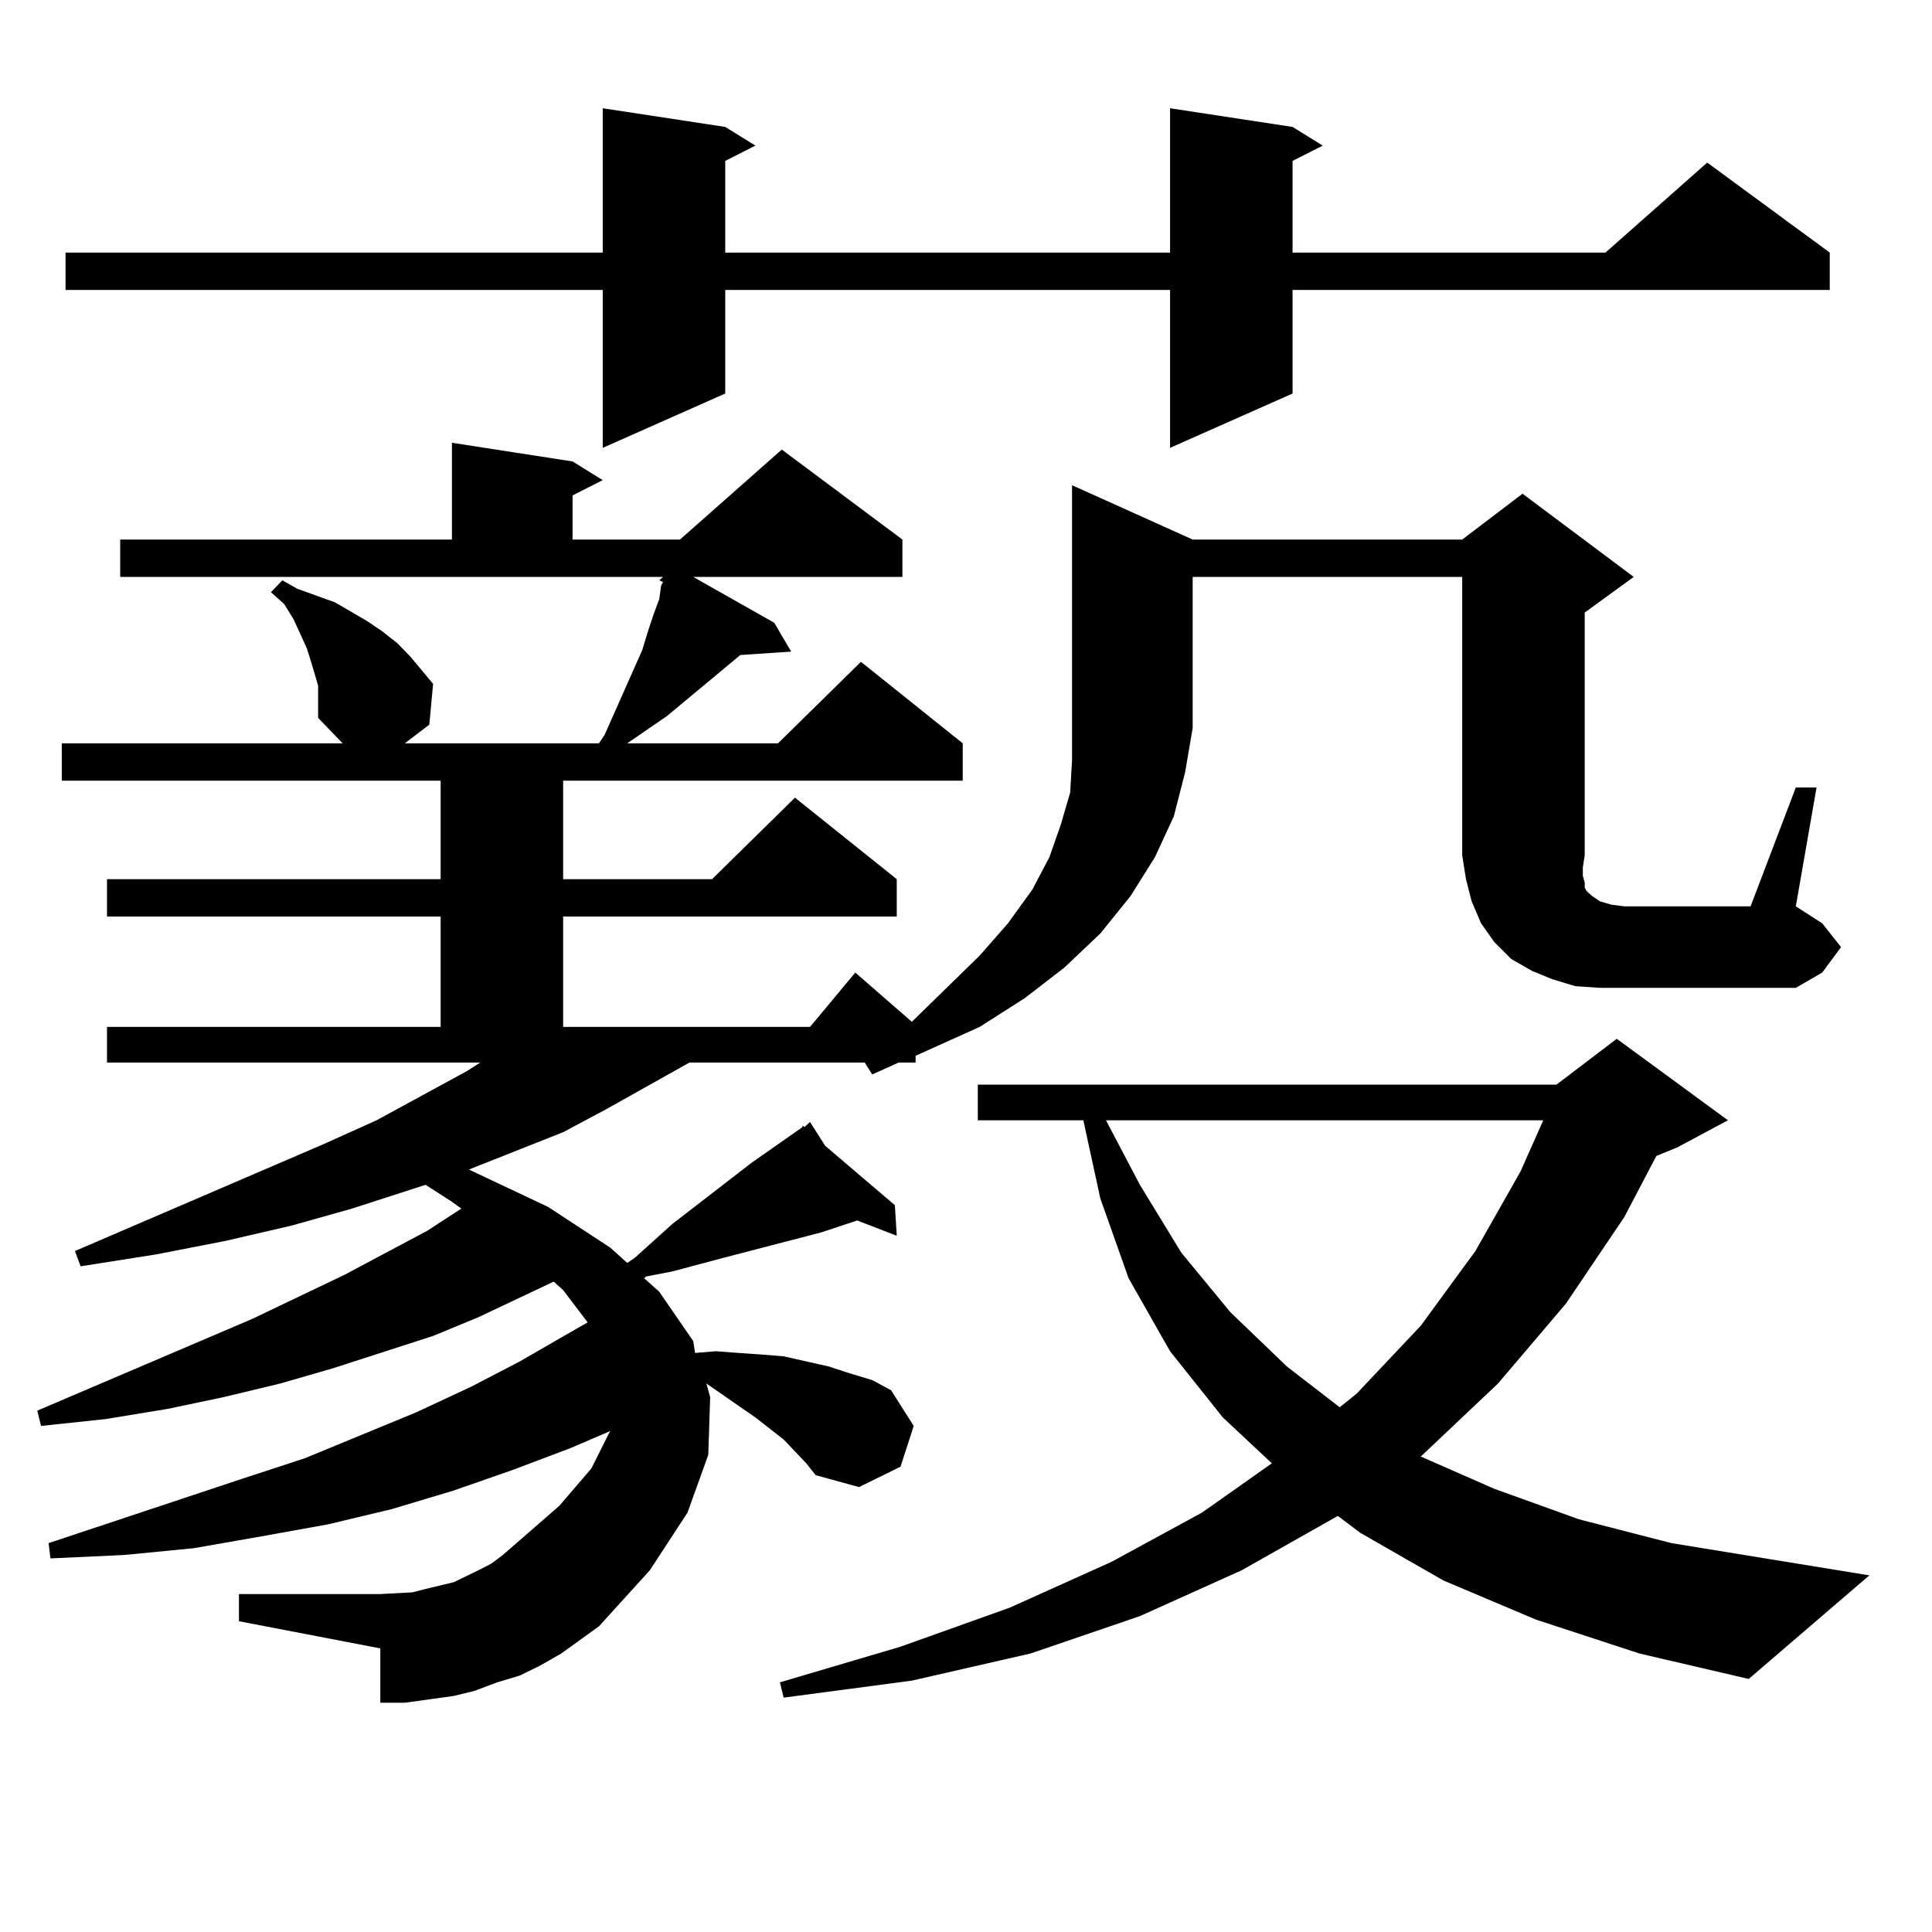 <?xml version="1.0" encoding="utf-8"?>
<!-- Generator: Adobe Illustrator 16.0.0, SVG Export Plug-In . SVG Version: 6.00 Build 0)  -->
<!DOCTYPE svg PUBLIC "-//W3C//DTD SVG 1.1//EN" "http://www.w3.org/Graphics/SVG/1.1/DTD/svg11.dtd">
<svg version="1.1" id="图层_1" xmlns="http://www.w3.org/2000/svg" xmlns:xlink="http://www.w3.org/1999/xlink" x="0px" y="0px"
	 width="1000px" height="1000px" viewBox="0 0 1000 1000" enable-background="new 0 0 1000 1000" xml:space="preserve">
<path d="M617.326,279.273h139.509l31.219-23.73l57.56,43.066l-25.365,18.457V442.75l-0.976,6.152v4.395l0.976,3.516v2.637
	l0.976,1.758l0.976,0.879l1.951,1.758l3.902,2.637l5.854,1.758l6.829,0.879H906.1l23.414-61.523h10.731l-10.731,61.523l13.658,8.789
	l9.756,12.305l-9.756,13.184l-13.658,7.91H828.053l-12.683-0.879l-11.707-3.516l-10.731-4.395l-10.731-6.152l-8.78-8.789
	l-6.829-9.668l-4.878-11.426l-2.927-11.426l-1.951-12.305V298.609H617.326v78.223l-3.902,22.852l-5.854,22.852l-9.756,21.094
	l-12.683,20.215l-15.609,19.336l-18.536,17.578l-20.487,15.82l-23.414,14.941l-27.316,12.305l-5.854,2.637v3.516h-8.78
	l-13.658,6.152l-3.902-6.152h-90.729l-43.901,24.609l-21.463,11.426l-48.779,19.336l40.975,19.336l32.194,21.094l8.78,7.91
	l3.902-2.637l19.512-17.578l40.975-31.641l26.341-18.457v-0.879l0.976,0.879l2.927-2.637l7.805,12.305l36.097,30.762l0.976,15.82
	l-20.487-7.91l-18.536,6.152l-50.73,13.184l-26.341,7.031l-13.658,2.637l-0.976,0.879l7.805,7.031l17.561,25.488l0.976,6.152
	l10.731-0.879l11.707,0.879l12.683,0.879l10.731,0.879l11.707,2.637l11.707,2.637l10.731,3.516l11.707,3.516l9.756,5.273
	l11.707,18.457l-6.829,21.094l-21.463,10.547l-22.438-6.152l-4.878-6.152l-11.707-12.305l-14.634-11.426l-25.365-17.578l1.951,7.031
	l-0.976,29.883l-10.731,29.883l-19.512,29.883l-26.341,29.004l-9.756,7.031l-9.756,7.031l-10.731,6.152l-10.731,5.273l-11.707,3.516
	l-11.707,4.395l-10.731,2.637l-12.683,1.758l-12.683,1.758h-12.683v-28.125l-73.169-14.063v-14.063h73.169l16.585-0.879l6.829-1.758
	l14.634-3.516l12.683-6.152l6.829-3.516l5.854-4.395l29.268-25.488l16.585-19.336l8.78-17.578l0.976-1.758l-20.487,8.789
	l-30.243,11.426l-30.243,10.547l-32.194,9.668l-33.17,7.91l-34.146,6.152l-35.121,6.152l-36.097,3.516l-38.048,1.758l-0.976-7.91
	l100.485-33.398l32.194-10.547l57.56-23.73l28.292-13.184l25.365-13.184l24.39-14.063l10.731-6.152L291.48,667.75l-4.878-4.395
	l-39.023,18.457l-23.414,9.668l-51.706,16.699l-27.316,7.91l-29.268,7.031l-29.268,6.152l-32.194,5.273l-33.17,3.516l-1.951-7.91
	l111.217-47.461l47.804-22.852l42.926-22.852l17.561-11.426l-4.878-3.516l-13.658-8.789l-38.048,12.305l-31.219,8.789l-34.146,7.91
	l-36.097,7.031l-39.023,6.152l-2.927-7.91l128.777-55.371l27.316-12.305l46.828-25.488l6.829-4.395H55.389V531.52h172.679v-57.129
	H55.389v-19.336h172.679v-50.977H31.975v-19.336h145.362l-12.683-13.184v-5.273v-5.273v-6.152l-3.902-13.184l-1.951-6.152
	l-6.829-14.941l-4.878-7.91l-6.829-6.152l5.854-6.152l7.805,4.395l9.756,3.516l9.756,3.516l16.585,9.668l7.805,5.273l7.805,6.152
	l6.829,7.031l5.854,7.031l5.854,7.031l-1.951,21.094l-12.683,9.668h100.485l2.927-4.395l19.512-43.945l2.927-9.668l2.927-8.789
	l2.927-7.91l0.976-7.031l0.976-1.758l-1.951-0.879l1.951-1.758H62.218v-19.336h171.703v-50.098l62.438,9.668l15.609,9.668
	l-15.609,7.91v22.852h55.608l52.682-46.582l62.438,46.582v19.336h-108.29l41.95,23.73l8.78,14.941l-26.341,1.758l-38.048,31.641
	l-20.487,14.063h78.047l42.926-42.188l52.682,42.188v19.336H291.48v50.977h77.071l42.926-42.188l52.682,42.188v19.336H291.48v57.129
	h127.802l23.414-28.125l29.268,25.488l35.121-34.277l14.634-16.699l12.683-17.578l8.78-16.699l5.854-16.699l4.878-16.699
	l0.976-16.699v-16.699V251.148L617.326,279.273z M669.032,65.699l15.609,9.668l-15.609,7.91v47.461h161.947l52.682-46.582
	l63.413,46.582v19.336H669.032v53.613l-63.413,28.125v-81.738H375.381v53.613l-63.413,28.125v-81.738H33.926v-19.336h278.042V56.031
	l63.413,9.668l15.609,9.668l-15.609,7.91v47.461h230.238V56.031L669.032,65.699z M794.883,838.258l-47.804-20.215l-42.926-24.609
	l-11.707-8.789l-49.755,28.125L590.01,836.5l-56.584,19.336l-61.462,14.063l-66.34,8.789l-1.951-7.91l62.438-18.457l56.584-20.215
	l52.682-23.73l46.828-25.488l36.097-25.488l-25.365-23.73l-27.316-34.277l-21.463-37.793l-14.634-41.309l-8.78-40.43h-54.633
	v-18.457h299.505l31.219-23.73l57.56,42.188l-26.341,14.063l-10.731,4.395l-16.585,31.641l-30.243,44.824l-35.121,41.309
	l-39.023,36.914l-0.976,0.879l38.048,16.699l43.901,15.82l47.804,12.305l102.437,16.699l-62.438,53.613l-56.584-13.184
	L794.883,838.258z M572.449,579.859l17.561,33.398l21.463,35.156l25.365,30.762l29.268,28.125l27.316,21.094l8.78-7.031
	l33.17-35.156l28.292-38.672l23.414-41.309l11.707-26.367H572.449z"/>
</svg>
